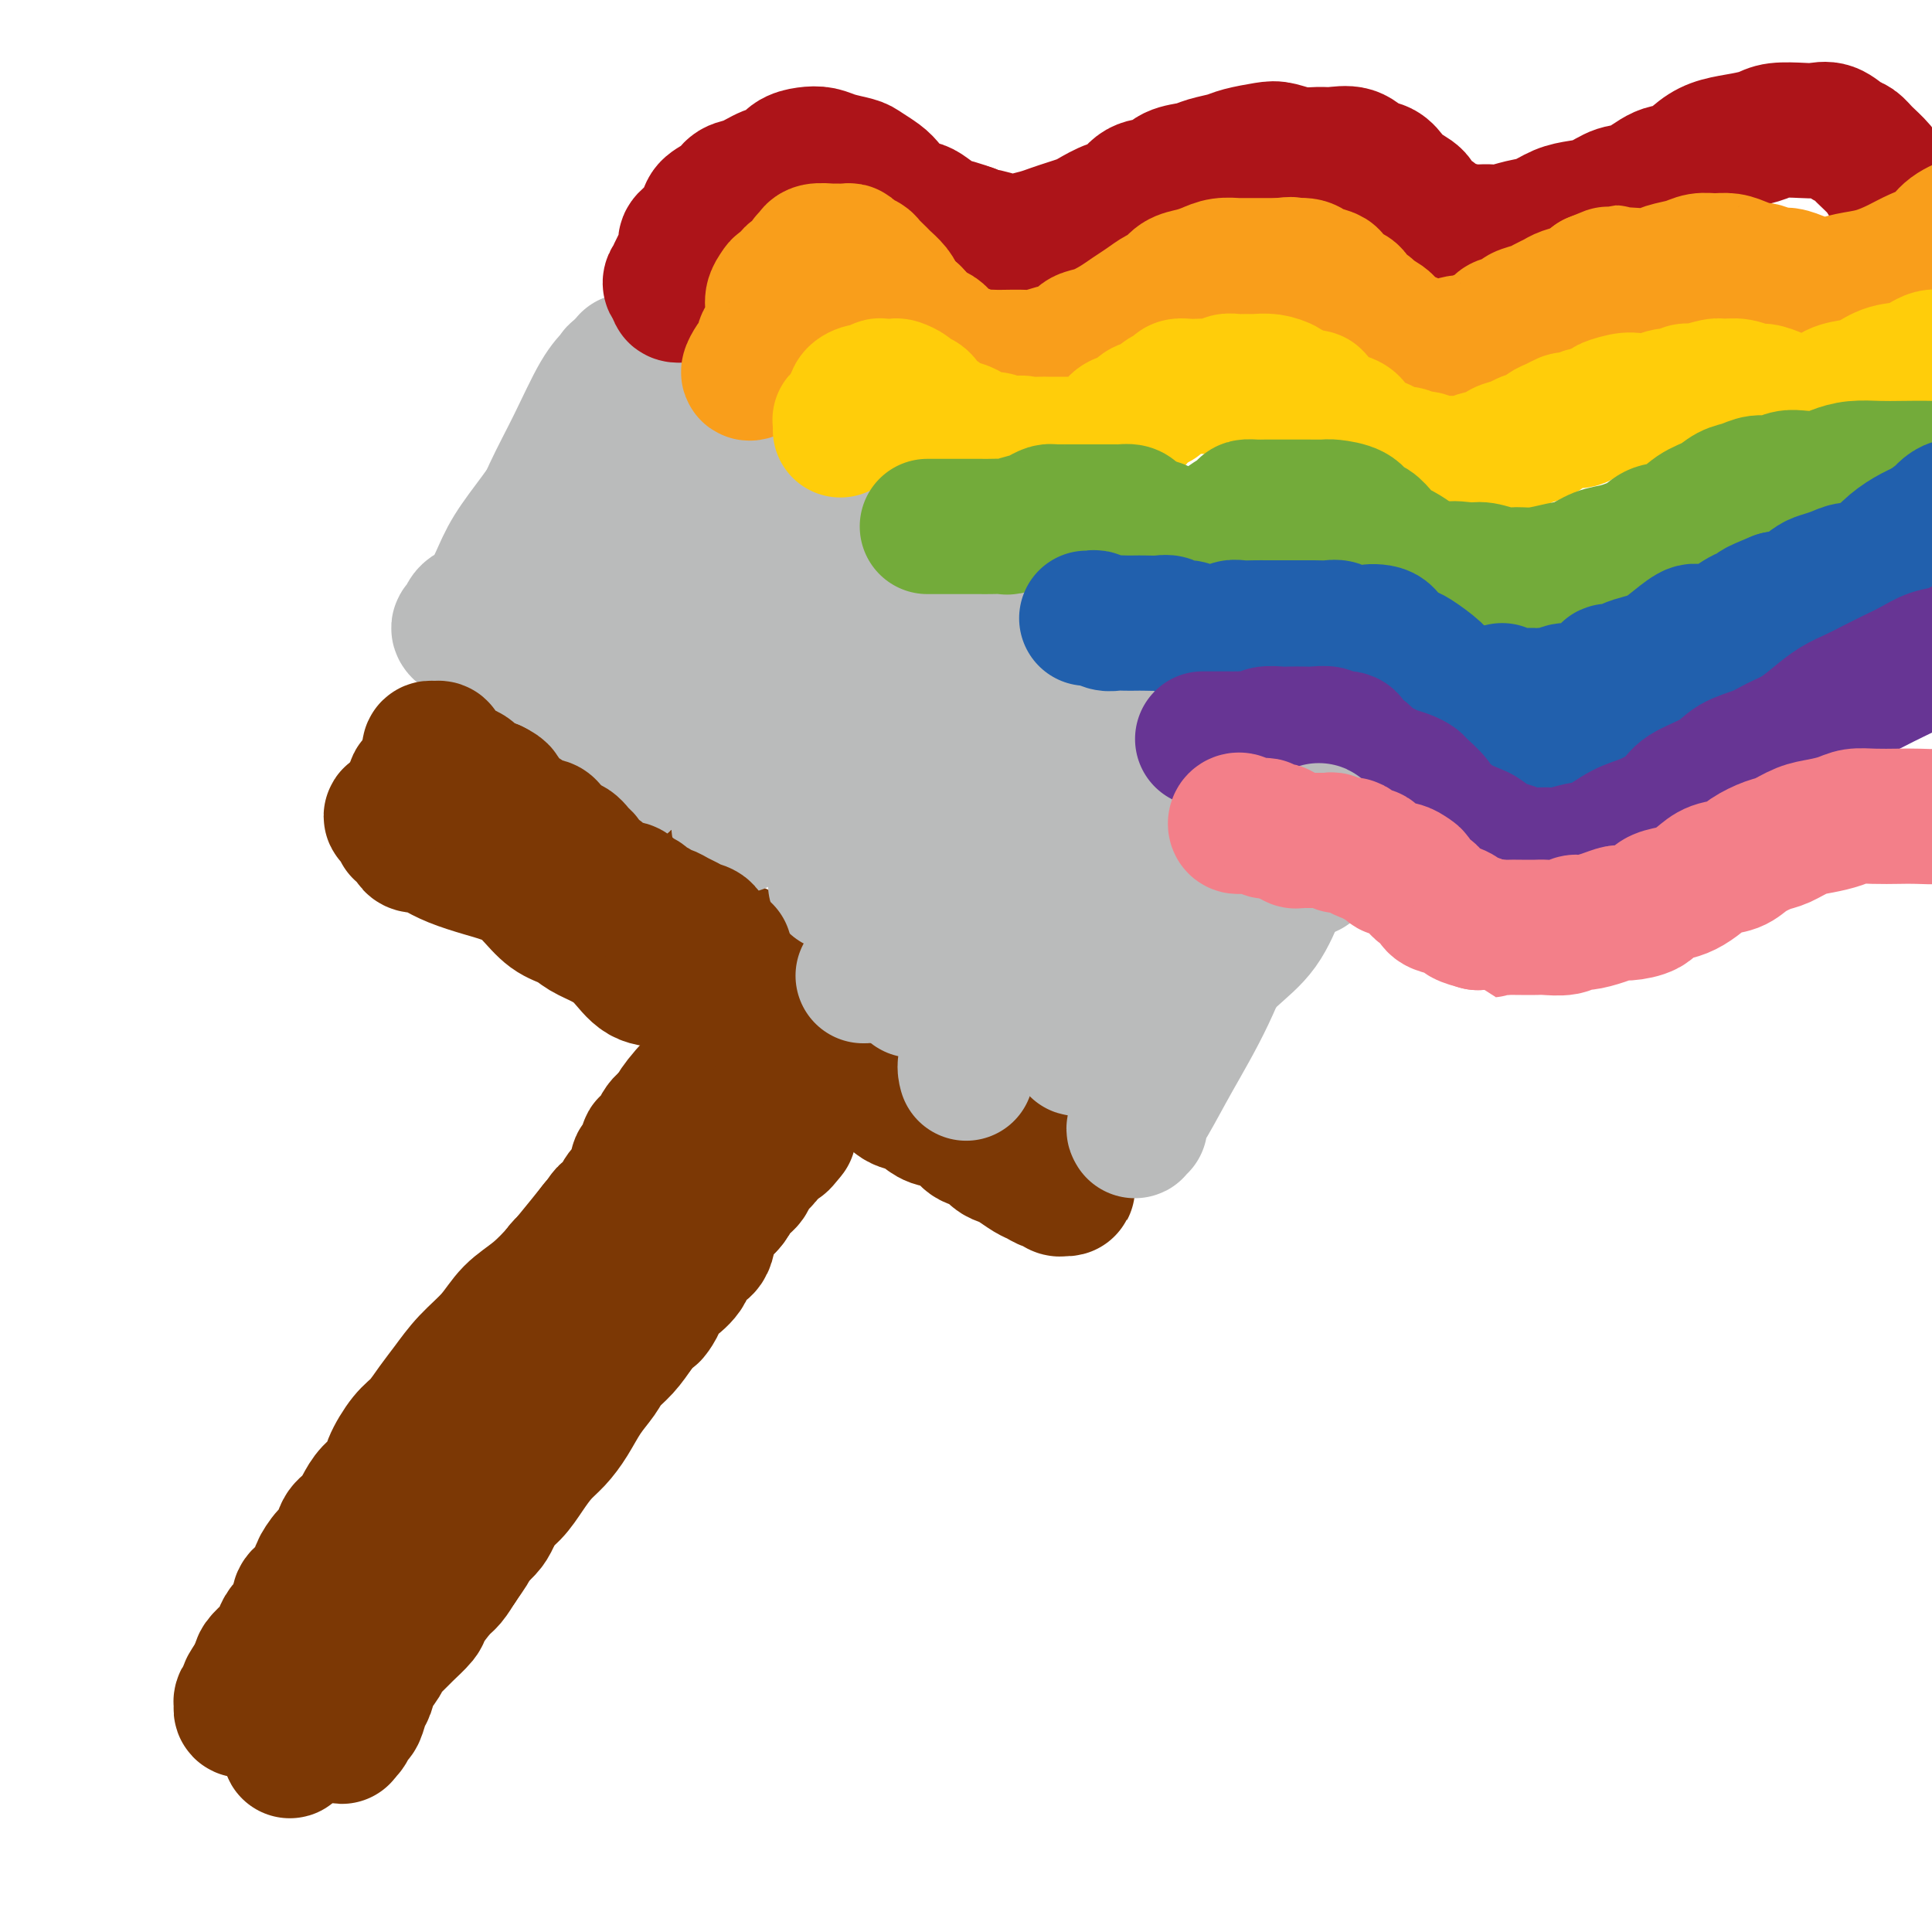 <svg viewBox='0 0 400 400' version='1.1' xmlns='http://www.w3.org/2000/svg' xmlns:xlink='http://www.w3.org/1999/xlink'><g fill='none' stroke='#7C3805' stroke-width='28' stroke-linecap='round' stroke-linejoin='round'><path d='M63,345c0.446,-0.337 0.892,-0.675 1,-1c0.108,-0.325 -0.123,-0.639 0,-1c0.123,-0.361 0.600,-0.770 1,-1c0.400,-0.230 0.722,-0.282 1,-1c0.278,-0.718 0.511,-2.103 1,-3c0.489,-0.897 1.233,-1.307 2,-2c0.767,-0.693 1.556,-1.669 2,-3c0.444,-1.331 0.543,-3.018 1,-4c0.457,-0.982 1.273,-1.258 2,-2c0.727,-0.742 1.365,-1.950 2,-3c0.635,-1.050 1.267,-1.943 2,-3c0.733,-1.057 1.565,-2.277 2,-3c0.435,-0.723 0.471,-0.949 1,-2c0.529,-1.051 1.549,-2.928 2,-4c0.451,-1.072 0.333,-1.340 1,-2c0.667,-0.660 2.118,-1.711 3,-3c0.882,-1.289 1.193,-2.814 2,-4c0.807,-1.186 2.108,-2.032 3,-3c0.892,-0.968 1.375,-2.058 2,-3c0.625,-0.942 1.393,-1.735 2,-3c0.607,-1.265 1.055,-3.003 2,-4c0.945,-0.997 2.388,-1.253 3,-2c0.612,-0.747 0.392,-1.984 1,-3c0.608,-1.016 2.045,-1.809 3,-3c0.955,-1.191 1.430,-2.778 2,-4c0.570,-1.222 1.236,-2.078 2,-3c0.764,-0.922 1.624,-1.910 2,-3c0.376,-1.090 0.266,-2.282 1,-3c0.734,-0.718 2.313,-0.963 3,-2c0.687,-1.037 0.482,-2.868 1,-4c0.518,-1.132 1.759,-1.566 3,-2'/><path d='M119,261c8.720,-13.290 2.520,-4.517 1,-2c-1.520,2.517 1.639,-1.224 3,-3c1.361,-1.776 0.924,-1.588 1,-2c0.076,-0.412 0.664,-1.423 1,-2c0.336,-0.577 0.419,-0.718 1,-1c0.581,-0.282 1.661,-0.705 2,-1c0.339,-0.295 -0.063,-0.463 0,-1c0.063,-0.537 0.591,-1.444 1,-2c0.409,-0.556 0.701,-0.760 1,-1c0.299,-0.240 0.606,-0.515 1,-1c0.394,-0.485 0.875,-1.182 1,-2c0.125,-0.818 -0.107,-1.759 0,-2c0.107,-0.241 0.554,0.217 1,0c0.446,-0.217 0.893,-1.108 1,-2c0.107,-0.892 -0.126,-1.783 0,-2c0.126,-0.217 0.611,0.240 1,0c0.389,-0.240 0.682,-1.178 1,-2c0.318,-0.822 0.662,-1.530 1,-2c0.338,-0.470 0.669,-0.704 1,-1c0.331,-0.296 0.663,-0.654 1,-1c0.337,-0.346 0.679,-0.681 1,-1c0.321,-0.319 0.622,-0.622 1,-1c0.378,-0.378 0.832,-0.833 1,-1c0.168,-0.167 0.048,-0.048 0,0c-0.048,0.048 -0.024,0.024 0,0'/><path d='M142,228c3.384,-5.199 0.345,-1.698 -1,0c-1.345,1.698 -0.997,1.592 -1,2c-0.003,0.408 -0.356,1.329 -1,2c-0.644,0.671 -1.579,1.092 -2,2c-0.421,0.908 -0.329,2.303 -1,4c-0.671,1.697 -2.104,3.696 -3,5c-0.896,1.304 -1.253,1.912 -2,3c-0.747,1.088 -1.884,2.656 -3,4c-1.116,1.344 -2.212,2.464 -3,4c-0.788,1.536 -1.267,3.487 -2,5c-0.733,1.513 -1.721,2.589 -3,4c-1.279,1.411 -2.848,3.159 -4,5c-1.152,1.841 -1.887,3.777 -3,6c-1.113,2.223 -2.604,4.735 -4,7c-1.396,2.265 -2.698,4.285 -4,6c-1.302,1.715 -2.603,3.127 -4,5c-1.397,1.873 -2.891,4.208 -4,6c-1.109,1.792 -1.833,3.042 -3,5c-1.167,1.958 -2.777,4.623 -4,7c-1.223,2.377 -2.061,4.467 -3,6c-0.939,1.533 -1.981,2.511 -3,4c-1.019,1.489 -2.017,3.490 -3,5c-0.983,1.510 -1.951,2.529 -3,4c-1.049,1.471 -2.178,3.395 -3,5c-0.822,1.605 -1.337,2.891 -2,4c-0.663,1.109 -1.474,2.041 -2,3c-0.526,0.959 -0.768,1.945 -1,3c-0.232,1.055 -0.454,2.180 -1,3c-0.546,0.820 -1.416,1.336 -2,2c-0.584,0.664 -0.881,1.475 -1,2c-0.119,0.525 -0.059,0.762 0,1'/><path d='M66,352c-11.762,19.574 -3.167,6.510 0,2c3.167,-4.510 0.904,-0.465 0,1c-0.904,1.465 -0.450,0.352 0,0c0.450,-0.352 0.896,0.058 1,0c0.104,-0.058 -0.135,-0.584 0,-1c0.135,-0.416 0.644,-0.722 1,-1c0.356,-0.278 0.559,-0.527 1,-1c0.441,-0.473 1.121,-1.169 2,-2c0.879,-0.831 1.958,-1.796 3,-3c1.042,-1.204 2.048,-2.646 3,-4c0.952,-1.354 1.849,-2.620 3,-4c1.151,-1.380 2.557,-2.875 4,-4c1.443,-1.125 2.922,-1.878 4,-3c1.078,-1.122 1.754,-2.611 3,-4c1.246,-1.389 3.061,-2.678 4,-4c0.939,-1.322 1.003,-2.677 2,-4c0.997,-1.323 2.927,-2.612 4,-4c1.073,-1.388 1.287,-2.874 2,-4c0.713,-1.126 1.923,-1.892 3,-3c1.077,-1.108 2.020,-2.557 3,-4c0.980,-1.443 1.996,-2.879 3,-4c1.004,-1.121 1.997,-1.928 3,-3c1.003,-1.072 2.015,-2.411 3,-4c0.985,-1.589 1.944,-3.429 3,-5c1.056,-1.571 2.211,-2.875 3,-4c0.789,-1.125 1.212,-2.072 2,-3c0.788,-0.928 1.939,-1.837 3,-3c1.061,-1.163 2.030,-2.582 3,-4'/><path d='M132,275c6.302,-8.040 3.556,-3.639 3,-3c-0.556,0.639 1.077,-2.484 2,-4c0.923,-1.516 1.135,-1.424 2,-2c0.865,-0.576 2.381,-1.821 3,-3c0.619,-1.179 0.341,-2.294 1,-3c0.659,-0.706 2.257,-1.004 3,-2c0.743,-0.996 0.632,-2.689 1,-4c0.368,-1.311 1.216,-2.238 2,-3c0.784,-0.762 1.506,-1.359 2,-2c0.494,-0.641 0.761,-1.326 1,-2c0.239,-0.674 0.449,-1.336 1,-2c0.551,-0.664 1.442,-1.329 2,-2c0.558,-0.671 0.783,-1.350 1,-2c0.217,-0.650 0.425,-1.273 1,-2c0.575,-0.727 1.517,-1.558 2,-2c0.483,-0.442 0.508,-0.496 1,-1c0.492,-0.504 1.452,-1.458 2,-2c0.548,-0.542 0.682,-0.671 1,-1c0.318,-0.329 0.818,-0.859 1,-1c0.182,-0.141 0.046,0.106 0,0c-0.046,-0.106 -0.001,-0.564 0,-1c0.001,-0.436 -0.041,-0.849 0,-1c0.041,-0.151 0.165,-0.041 0,0c-0.165,0.041 -0.619,0.011 -1,0c-0.381,-0.011 -0.690,-0.003 -1,0c-0.310,0.003 -0.622,0.001 -1,0c-0.378,-0.001 -0.822,-0.000 -1,0c-0.178,0.000 -0.089,0.000 0,0'/><path d='M160,230c-0.797,-0.305 -0.791,-0.067 -1,0c-0.209,0.067 -0.633,-0.039 -1,0c-0.367,0.039 -0.676,0.221 -1,0c-0.324,-0.221 -0.664,-0.847 -1,-1c-0.336,-0.153 -0.668,0.165 -1,0c-0.332,-0.165 -0.662,-0.814 -1,-1c-0.338,-0.186 -0.682,0.091 -1,0c-0.318,-0.091 -0.610,-0.550 -1,-1c-0.390,-0.450 -0.879,-0.891 -1,-1c-0.121,-0.109 0.125,0.115 0,0c-0.125,-0.115 -0.621,-0.567 -1,-1c-0.379,-0.433 -0.640,-0.845 -1,-1c-0.360,-0.155 -0.818,-0.053 -1,0c-0.182,0.053 -0.089,0.057 0,0c0.089,-0.057 0.174,-0.175 0,0c-0.174,0.175 -0.606,0.643 -1,1c-0.394,0.357 -0.751,0.604 -1,1c-0.249,0.396 -0.390,0.940 -1,2c-0.610,1.060 -1.689,2.635 -3,4c-1.311,1.365 -2.853,2.521 -4,4c-1.147,1.479 -1.899,3.280 -3,5c-1.101,1.720 -2.550,3.360 -4,5'/><path d='M131,246c-3.678,4.251 -3.873,3.878 -5,5c-1.127,1.122 -3.185,3.737 -5,6c-1.815,2.263 -3.388,4.172 -5,6c-1.612,1.828 -3.264,3.574 -5,5c-1.736,1.426 -3.556,2.534 -5,4c-1.444,1.466 -2.511,3.292 -4,5c-1.489,1.708 -3.398,3.298 -5,5c-1.602,1.702 -2.895,3.516 -4,5c-1.105,1.484 -2.020,2.637 -3,4c-0.980,1.363 -2.024,2.934 -3,4c-0.976,1.066 -1.886,1.625 -3,3c-1.114,1.375 -2.434,3.566 -3,5c-0.566,1.434 -0.379,2.112 -1,3c-0.621,0.888 -2.049,1.985 -3,3c-0.951,1.015 -1.423,1.947 -2,3c-0.577,1.053 -1.259,2.226 -2,3c-0.741,0.774 -1.542,1.147 -2,2c-0.458,0.853 -0.573,2.186 -1,3c-0.427,0.814 -1.166,1.110 -2,2c-0.834,0.890 -1.764,2.374 -2,3c-0.236,0.626 0.222,0.394 0,1c-0.222,0.606 -1.124,2.049 -2,3c-0.876,0.951 -1.726,1.409 -2,2c-0.274,0.591 0.028,1.314 0,2c-0.028,0.686 -0.388,1.335 -1,2c-0.612,0.665 -1.478,1.348 -2,2c-0.522,0.652 -0.701,1.274 -1,2c-0.299,0.726 -0.719,1.555 -1,2c-0.281,0.445 -0.422,0.504 -1,1c-0.578,0.496 -1.594,1.427 -2,2c-0.406,0.573 -0.203,0.786 0,1'/><path d='M54,345c-4.880,7.676 -2.078,3.367 -1,2c1.078,-1.367 0.434,0.207 0,1c-0.434,0.793 -0.656,0.804 -1,1c-0.344,0.196 -0.810,0.577 -1,1c-0.190,0.423 -0.104,0.888 0,1c0.104,0.112 0.227,-0.128 0,0c-0.227,0.128 -0.804,0.623 -1,1c-0.196,0.377 -0.010,0.637 0,1c0.010,0.363 -0.157,0.829 0,1c0.157,0.171 0.636,0.046 1,0c0.364,-0.046 0.612,-0.012 1,0c0.388,0.012 0.916,0.004 1,0c0.084,-0.004 -0.277,-0.002 0,0c0.277,0.002 1.191,0.005 2,0c0.809,-0.005 1.512,-0.016 2,0c0.488,0.016 0.761,0.061 1,0c0.239,-0.061 0.445,-0.226 1,0c0.555,0.226 1.458,0.844 2,1c0.542,0.156 0.723,-0.150 1,0c0.277,0.150 0.652,0.757 1,1c0.348,0.243 0.670,0.122 1,0c0.330,-0.122 0.666,-0.244 1,0c0.334,0.244 0.664,0.853 1,1c0.336,0.147 0.678,-0.167 1,0c0.322,0.167 0.625,0.814 1,1c0.375,0.186 0.821,-0.090 1,0c0.179,0.090 0.089,0.545 0,1'/><path d='M69,359c3.102,0.930 1.356,0.256 1,0c-0.356,-0.256 0.678,-0.094 1,0c0.322,0.094 -0.069,0.120 0,0c0.069,-0.120 0.596,-0.388 1,-1c0.404,-0.612 0.685,-1.570 1,-2c0.315,-0.430 0.666,-0.331 1,-1c0.334,-0.669 0.652,-2.104 1,-3c0.348,-0.896 0.727,-1.251 1,-2c0.273,-0.749 0.442,-1.890 1,-3c0.558,-1.110 1.505,-2.188 2,-3c0.495,-0.812 0.536,-1.356 1,-2c0.464,-0.644 1.349,-1.388 2,-2c0.651,-0.612 1.066,-1.094 2,-2c0.934,-0.906 2.386,-2.237 3,-3c0.614,-0.763 0.392,-0.957 1,-2c0.608,-1.043 2.048,-2.935 3,-4c0.952,-1.065 1.415,-1.304 2,-2c0.585,-0.696 1.293,-1.848 2,-3'/><path d='M95,324c4.395,-6.172 2.383,-4.103 2,-4c-0.383,0.103 0.864,-1.759 2,-3c1.136,-1.241 2.162,-1.861 3,-3c0.838,-1.139 1.488,-2.796 2,-4c0.512,-1.204 0.885,-1.954 2,-3c1.115,-1.046 2.973,-2.390 4,-4c1.027,-1.610 1.222,-3.488 2,-5c0.778,-1.512 2.137,-2.658 3,-4c0.863,-1.342 1.229,-2.879 2,-4c0.771,-1.121 1.949,-1.827 3,-3c1.051,-1.173 1.977,-2.814 3,-4c1.023,-1.186 2.142,-1.916 3,-3c0.858,-1.084 1.455,-2.521 2,-4c0.545,-1.479 1.036,-3.001 2,-4c0.964,-0.999 2.399,-1.475 3,-2c0.601,-0.525 0.368,-1.098 1,-2c0.632,-0.902 2.127,-2.132 3,-3c0.873,-0.868 1.122,-1.372 2,-2c0.878,-0.628 2.385,-1.380 3,-2c0.615,-0.620 0.339,-1.110 1,-2c0.661,-0.890 2.260,-2.182 3,-3c0.740,-0.818 0.622,-1.162 1,-2c0.378,-0.838 1.252,-2.169 2,-3c0.748,-0.831 1.370,-1.162 2,-2c0.630,-0.838 1.268,-2.184 2,-3c0.732,-0.816 1.558,-1.104 2,-2c0.442,-0.896 0.500,-2.400 1,-3c0.500,-0.600 1.443,-0.295 2,-1c0.557,-0.705 0.727,-2.421 1,-3c0.273,-0.579 0.649,-0.023 1,0c0.351,0.023 0.675,-0.489 1,-1'/><path d='M161,236c4.964,-5.512 1.875,-1.292 1,0c-0.875,1.292 0.464,-0.345 1,-1c0.536,-0.655 0.268,-0.327 0,0'/><path d='M83,172c-0.286,-0.747 -0.571,-1.494 -1,-2c-0.429,-0.506 -1.001,-0.770 -1,-1c0.001,-0.230 0.577,-0.426 1,0c0.423,0.426 0.694,1.472 1,2c0.306,0.528 0.647,0.536 1,1c0.353,0.464 0.718,1.384 1,2c0.282,0.616 0.482,0.928 1,1c0.518,0.072 1.356,-0.094 2,0c0.644,0.094 1.095,0.450 2,1c0.905,0.550 2.264,1.296 4,2c1.736,0.704 3.847,1.368 6,2c2.153,0.632 4.347,1.233 6,2c1.653,0.767 2.766,1.700 4,3c1.234,1.300 2.588,2.969 4,4c1.412,1.031 2.883,1.425 4,2c1.117,0.575 1.879,1.330 3,2c1.121,0.670 2.599,1.255 4,2c1.401,0.745 2.723,1.649 4,3c1.277,1.351 2.508,3.149 4,4c1.492,0.851 3.243,0.755 5,1c1.757,0.245 3.518,0.831 5,1c1.482,0.169 2.686,-0.077 4,0c1.314,0.077 2.739,0.479 4,1c1.261,0.521 2.357,1.162 3,2c0.643,0.838 0.834,1.872 2,3c1.166,1.128 3.309,2.351 5,3c1.691,0.649 2.931,0.724 4,1c1.069,0.276 1.967,0.755 3,1c1.033,0.245 2.201,0.258 3,1c0.799,0.742 1.228,2.212 2,3c0.772,0.788 1.886,0.894 3,1'/><path d='M176,220c4.148,2.502 2.018,1.255 2,1c-0.018,-0.255 2.077,0.480 3,1c0.923,0.520 0.673,0.826 1,1c0.327,0.174 1.232,0.218 2,1c0.768,0.782 1.398,2.303 2,3c0.602,0.697 1.177,0.571 2,1c0.823,0.429 1.896,1.414 3,2c1.104,0.586 2.239,0.772 3,1c0.761,0.228 1.148,0.499 2,1c0.852,0.501 2.168,1.234 3,2c0.832,0.766 1.181,1.566 2,2c0.819,0.434 2.110,0.501 3,1c0.890,0.499 1.379,1.429 2,2c0.621,0.571 1.373,0.784 2,1c0.627,0.216 1.127,0.436 2,1c0.873,0.564 2.119,1.471 3,2c0.881,0.529 1.398,0.682 2,1c0.602,0.318 1.290,0.803 2,1c0.710,0.197 1.441,0.105 2,0c0.559,-0.105 0.946,-0.223 1,0c0.054,0.223 -0.226,0.787 0,1c0.226,0.213 0.958,0.077 1,0c0.042,-0.077 -0.607,-0.093 -1,0c-0.393,0.093 -0.529,0.294 -1,0c-0.471,-0.294 -1.277,-1.084 -2,-2c-0.723,-0.916 -1.361,-1.958 -2,-3'/><path d='M215,241c-1.452,-1.097 -2.583,-1.838 -4,-3c-1.417,-1.162 -3.121,-2.744 -5,-4c-1.879,-1.256 -3.932,-2.185 -6,-3c-2.068,-0.815 -4.150,-1.516 -6,-2c-1.850,-0.484 -3.470,-0.752 -5,-1c-1.530,-0.248 -2.972,-0.475 -4,-1c-1.028,-0.525 -1.642,-1.347 -3,-2c-1.358,-0.653 -3.459,-1.137 -5,-2c-1.541,-0.863 -2.522,-2.107 -4,-3c-1.478,-0.893 -3.453,-1.436 -5,-2c-1.547,-0.564 -2.667,-1.148 -4,-2c-1.333,-0.852 -2.879,-1.973 -4,-3c-1.121,-1.027 -1.819,-1.961 -3,-3c-1.181,-1.039 -2.847,-2.183 -4,-3c-1.153,-0.817 -1.792,-1.307 -3,-2c-1.208,-0.693 -2.985,-1.589 -4,-2c-1.015,-0.411 -1.268,-0.336 -2,-1c-0.732,-0.664 -1.943,-2.069 -3,-3c-1.057,-0.931 -1.960,-1.390 -3,-2c-1.040,-0.610 -2.218,-1.370 -3,-2c-0.782,-0.630 -1.168,-1.128 -2,-2c-0.832,-0.872 -2.110,-2.116 -3,-3c-0.890,-0.884 -1.394,-1.407 -2,-2c-0.606,-0.593 -1.316,-1.257 -2,-2c-0.684,-0.743 -1.342,-1.564 -2,-2c-0.658,-0.436 -1.317,-0.488 -2,-1c-0.683,-0.512 -1.390,-1.485 -2,-2c-0.610,-0.515 -1.122,-0.571 -2,-1c-0.878,-0.429 -2.121,-1.231 -3,-2c-0.879,-0.769 -1.394,-1.505 -2,-2c-0.606,-0.495 -1.303,-0.747 -2,-1'/><path d='M111,175c-8.555,-6.466 -3.443,-2.132 -2,-1c1.443,1.132 -0.783,-0.939 -2,-2c-1.217,-1.061 -1.424,-1.111 -2,-1c-0.576,0.111 -1.519,0.384 -2,0c-0.481,-0.384 -0.498,-1.427 -1,-2c-0.502,-0.573 -1.487,-0.678 -2,-1c-0.513,-0.322 -0.554,-0.861 -1,-1c-0.446,-0.139 -1.298,0.121 -2,0c-0.702,-0.121 -1.252,-0.625 -2,-1c-0.748,-0.375 -1.692,-0.622 -2,-1c-0.308,-0.378 0.020,-0.886 0,-1c-0.020,-0.114 -0.386,0.165 -1,0c-0.614,-0.165 -1.474,-0.775 -2,-1c-0.526,-0.225 -0.717,-0.064 -1,0c-0.283,0.064 -0.657,0.031 -1,0c-0.343,-0.031 -0.655,-0.059 -1,0c-0.345,0.059 -0.722,0.204 -1,0c-0.278,-0.204 -0.456,-0.757 0,-1c0.456,-0.243 1.545,-0.176 2,0c0.455,0.176 0.277,0.459 1,1c0.723,0.541 2.349,1.338 4,2c1.651,0.662 3.329,1.189 5,2c1.671,0.811 3.336,1.905 5,3'/><path d='M103,170c3.125,1.132 2.936,0.463 4,1c1.064,0.537 3.379,2.279 5,3c1.621,0.721 2.548,0.421 4,1c1.452,0.579 3.429,2.035 5,3c1.571,0.965 2.736,1.437 4,2c1.264,0.563 2.627,1.215 4,2c1.373,0.785 2.754,1.701 4,3c1.246,1.299 2.356,2.981 4,4c1.644,1.019 3.823,1.373 5,2c1.177,0.627 1.354,1.525 2,2c0.646,0.475 1.762,0.527 3,1c1.238,0.473 2.600,1.366 4,2c1.400,0.634 2.840,1.009 4,2c1.160,0.991 2.040,2.598 3,4c0.960,1.402 1.999,2.597 3,4c1.001,1.403 1.962,3.013 3,4c1.038,0.987 2.152,1.351 3,2c0.848,0.649 1.428,1.581 2,2c0.572,0.419 1.135,0.323 2,1c0.865,0.677 2.030,2.125 3,3c0.970,0.875 1.743,1.175 3,2c1.257,0.825 2.998,2.175 4,3c1.002,0.825 1.267,1.125 2,2c0.733,0.875 1.936,2.325 3,3c1.064,0.675 1.989,0.576 3,1c1.011,0.424 2.109,1.371 3,2c0.891,0.629 1.576,0.939 3,1c1.424,0.061 3.588,-0.128 5,0c1.412,0.128 2.072,0.573 3,1c0.928,0.427 2.122,0.836 3,1c0.878,0.164 1.439,0.082 2,0'/></g>
<g fill='none' stroke='#BABBBB' stroke-width='28' stroke-linecap='round' stroke-linejoin='round'><path d='M97,131c-0.282,0.097 -0.564,0.194 -1,0c-0.436,-0.194 -1.025,-0.679 -1,-1c0.025,-0.321 0.665,-0.477 1,-1c0.335,-0.523 0.364,-1.412 1,-2c0.636,-0.588 1.878,-0.875 3,-2c1.122,-1.125 2.126,-3.089 3,-5c0.874,-1.911 1.620,-3.770 3,-6c1.380,-2.230 3.395,-4.830 5,-7c1.605,-2.170 2.801,-3.910 4,-6c1.199,-2.090 2.402,-4.529 4,-7c1.598,-2.471 3.591,-4.974 5,-7c1.409,-2.026 2.233,-3.574 3,-5c0.767,-1.426 1.476,-2.730 2,-4c0.524,-1.270 0.864,-2.506 1,-3c0.136,-0.494 0.068,-0.247 0,0'/><path d='M107,149c-0.054,-0.602 -0.109,-1.204 0,-2c0.109,-0.796 0.380,-1.786 1,-3c0.620,-1.214 1.587,-2.653 2,-4c0.413,-1.347 0.270,-2.601 1,-4c0.730,-1.399 2.332,-2.944 4,-5c1.668,-2.056 3.400,-4.625 5,-8c1.600,-3.375 3.067,-7.556 5,-11c1.933,-3.444 4.333,-6.150 6,-9c1.667,-2.850 2.603,-5.844 4,-8c1.397,-2.156 3.256,-3.473 4,-4c0.744,-0.527 0.372,-0.263 0,0'/><path d='M128,162c0.448,0.030 0.895,0.060 1,0c0.105,-0.060 -0.133,-0.211 0,-1c0.133,-0.789 0.635,-2.217 1,-3c0.365,-0.783 0.592,-0.921 1,-2c0.408,-1.079 0.997,-3.100 2,-5c1.003,-1.900 2.420,-3.680 4,-6c1.580,-2.320 3.321,-5.180 5,-8c1.679,-2.820 3.294,-5.600 5,-8c1.706,-2.400 3.501,-4.419 5,-7c1.499,-2.581 2.701,-5.723 4,-8c1.299,-2.277 2.696,-3.690 4,-5c1.304,-1.310 2.515,-2.517 3,-3c0.485,-0.483 0.242,-0.241 0,0'/><path d='M153,171c0.045,-1.198 0.090,-2.397 0,-3c-0.090,-0.603 -0.315,-0.611 0,-1c0.315,-0.389 1.168,-1.160 2,-2c0.832,-0.840 1.642,-1.748 3,-3c1.358,-1.252 3.265,-2.847 5,-5c1.735,-2.153 3.299,-4.864 5,-8c1.701,-3.136 3.538,-6.697 5,-10c1.462,-3.303 2.549,-6.349 4,-9c1.451,-2.651 3.265,-4.906 5,-7c1.735,-2.094 3.390,-4.025 4,-5c0.610,-0.975 0.174,-0.993 0,-1c-0.174,-0.007 -0.087,-0.004 0,0'/><path d='M173,183c-0.056,-0.589 -0.113,-1.179 0,-2c0.113,-0.821 0.395,-1.874 1,-3c0.605,-1.126 1.533,-2.326 3,-4c1.467,-1.674 3.473,-3.820 5,-6c1.527,-2.180 2.574,-4.392 4,-7c1.426,-2.608 3.230,-5.613 5,-8c1.770,-2.387 3.505,-4.155 5,-6c1.495,-1.845 2.749,-3.766 4,-5c1.251,-1.234 2.500,-1.781 3,-2c0.500,-0.219 0.250,-0.109 0,0'/><path d='M189,205c0.043,-0.830 0.085,-1.661 0,-2c-0.085,-0.339 -0.299,-0.187 0,-1c0.299,-0.813 1.111,-2.590 2,-4c0.889,-1.410 1.854,-2.453 3,-4c1.146,-1.547 2.474,-3.599 4,-6c1.526,-2.401 3.251,-5.150 5,-8c1.749,-2.850 3.523,-5.801 5,-9c1.477,-3.199 2.659,-6.647 4,-9c1.341,-2.353 2.843,-3.611 4,-5c1.157,-1.389 1.970,-2.908 3,-4c1.030,-1.092 2.277,-1.755 3,-2c0.723,-0.245 0.921,-0.070 1,0c0.079,0.070 0.040,0.035 0,0'/><path d='M204,210c0.138,0.022 0.276,0.044 0,0c-0.276,-0.044 -0.967,-0.154 -1,0c-0.033,0.154 0.592,0.573 1,0c0.408,-0.573 0.599,-2.136 2,-4c1.401,-1.864 4.011,-4.028 6,-7c1.989,-2.972 3.356,-6.752 5,-10c1.644,-3.248 3.565,-5.963 5,-8c1.435,-2.037 2.385,-3.397 4,-5c1.615,-1.603 3.897,-3.449 6,-6c2.103,-2.551 4.028,-5.808 6,-8c1.972,-2.192 3.993,-3.321 5,-4c1.007,-0.679 1.002,-0.908 1,-1c-0.002,-0.092 -0.001,-0.046 0,0'/><path d='M226,216c-0.719,0.417 -1.439,0.834 -2,1c-0.561,0.166 -0.964,0.082 -1,0c-0.036,-0.082 0.293,-0.161 1,0c0.707,0.161 1.791,0.563 3,0c1.209,-0.563 2.542,-2.092 4,-4c1.458,-1.908 3.040,-4.197 5,-7c1.960,-2.803 4.298,-6.120 6,-9c1.702,-2.880 2.768,-5.322 4,-8c1.232,-2.678 2.631,-5.593 4,-8c1.369,-2.407 2.707,-4.305 4,-6c1.293,-1.695 2.540,-3.187 3,-4c0.460,-0.813 0.131,-0.947 0,-1c-0.131,-0.053 -0.066,-0.027 0,0'/><path d='M236,233c-0.439,0.419 -0.879,0.838 -1,1c-0.121,0.162 0.076,0.067 0,0c-0.076,-0.067 -0.426,-0.105 0,-1c0.426,-0.895 1.626,-2.646 3,-5c1.374,-2.354 2.921,-5.310 5,-9c2.079,-3.690 4.690,-8.113 7,-13c2.310,-4.887 4.318,-10.238 6,-14c1.682,-3.762 3.039,-5.936 4,-8c0.961,-2.064 1.528,-4.017 2,-5c0.472,-0.983 0.849,-0.995 1,-1c0.151,-0.005 0.075,-0.002 0,0'/><path d='M260,145c-1.125,1.348 -2.249,2.697 -3,3c-0.751,0.303 -1.128,-0.439 -2,1c-0.872,1.439 -2.238,5.061 -4,8c-1.762,2.939 -3.918,5.197 -6,8c-2.082,2.803 -4.089,6.153 -6,9c-1.911,2.847 -3.725,5.191 -6,8c-2.275,2.809 -5.012,6.083 -7,9c-1.988,2.917 -3.228,5.478 -5,8c-1.772,2.522 -4.078,5.006 -5,6c-0.922,0.994 -0.461,0.497 0,0'/><path d='M247,136c-1.162,0.769 -2.324,1.537 -3,2c-0.676,0.463 -0.864,0.619 -2,2c-1.136,1.381 -3.218,3.985 -5,7c-1.782,3.015 -3.262,6.441 -5,10c-1.738,3.559 -3.734,7.252 -6,11c-2.266,3.748 -4.800,7.551 -7,11c-2.200,3.449 -4.064,6.543 -6,9c-1.936,2.457 -3.944,4.277 -6,6c-2.056,1.723 -4.159,3.349 -5,4c-0.841,0.651 -0.421,0.325 0,0'/><path d='M222,136c-2.172,1.246 -4.343,2.491 -5,3c-0.657,0.509 0.202,0.281 0,1c-0.202,0.719 -1.465,2.385 -3,5c-1.535,2.615 -3.341,6.179 -5,10c-1.659,3.821 -3.171,7.900 -5,12c-1.829,4.100 -3.976,8.223 -6,12c-2.024,3.777 -3.926,7.208 -6,10c-2.074,2.792 -4.319,4.944 -6,7c-1.681,2.056 -2.799,4.015 -4,5c-1.201,0.985 -2.486,0.996 -3,1c-0.514,0.004 -0.257,0.002 0,0'/><path d='M206,120c-0.682,0.364 -1.364,0.727 -2,1c-0.636,0.273 -1.226,0.455 -2,2c-0.774,1.545 -1.732,4.454 -3,8c-1.268,3.546 -2.848,7.731 -5,12c-2.152,4.269 -4.878,8.622 -7,12c-2.122,3.378 -3.640,5.781 -5,8c-1.360,2.219 -2.560,4.255 -4,6c-1.440,1.745 -3.118,3.201 -4,4c-0.882,0.799 -0.966,0.943 -1,1c-0.034,0.057 -0.017,0.029 0,0'/><path d='M196,106c-0.595,0.372 -1.191,0.744 -2,1c-0.809,0.256 -1.832,0.397 -3,2c-1.168,1.603 -2.483,4.669 -4,8c-1.517,3.331 -3.237,6.928 -5,10c-1.763,3.072 -3.569,5.618 -5,8c-1.431,2.382 -2.489,4.600 -4,7c-1.511,2.400 -3.477,4.983 -5,7c-1.523,2.017 -2.604,3.468 -4,5c-1.396,1.532 -3.107,3.143 -4,4c-0.893,0.857 -0.970,0.959 -1,1c-0.030,0.041 -0.015,0.020 0,0'/><path d='M173,104c-1.470,1.037 -2.941,2.074 -4,3c-1.059,0.926 -1.708,1.740 -3,4c-1.292,2.260 -3.228,5.966 -5,9c-1.772,3.034 -3.378,5.397 -5,8c-1.622,2.603 -3.258,5.447 -5,8c-1.742,2.553 -3.591,4.814 -5,7c-1.409,2.186 -2.378,4.297 -4,6c-1.622,1.703 -3.898,2.997 -5,4c-1.102,1.003 -1.029,1.715 -1,2c0.029,0.285 0.015,0.142 0,0'/><path d='M151,87c-1.026,-0.307 -2.051,-0.615 -3,0c-0.949,0.615 -1.821,2.152 -3,5c-1.179,2.848 -2.666,7.008 -4,11c-1.334,3.992 -2.515,7.816 -4,11c-1.485,3.184 -3.274,5.729 -5,8c-1.726,2.271 -3.391,4.269 -5,6c-1.609,1.731 -3.164,3.197 -4,4c-0.836,0.803 -0.953,0.944 -1,1c-0.047,0.056 -0.023,0.028 0,0'/><path d='M131,77c-1.214,-0.056 -2.428,-0.112 -3,0c-0.572,0.112 -0.502,0.391 -1,1c-0.498,0.609 -1.566,1.546 -3,4c-1.434,2.454 -3.236,6.423 -5,10c-1.764,3.577 -3.492,6.762 -5,10c-1.508,3.238 -2.796,6.528 -4,9c-1.204,2.472 -2.324,4.127 -3,5c-0.676,0.873 -0.907,0.964 -1,1c-0.093,0.036 -0.046,0.018 0,0'/><path d='M271,171c0.086,0.039 0.172,0.079 0,0c-0.172,-0.079 -0.603,-0.276 -1,0c-0.397,0.276 -0.761,1.026 -1,2c-0.239,0.974 -0.352,2.171 -1,4c-0.648,1.829 -1.831,4.291 -3,7c-1.169,2.709 -2.326,5.665 -4,8c-1.674,2.335 -3.867,4.047 -6,6c-2.133,1.953 -4.207,4.145 -6,6c-1.793,1.855 -3.305,3.374 -6,6c-2.695,2.626 -6.572,6.361 -8,8c-1.428,1.639 -0.408,1.183 0,1c0.408,-0.183 0.204,-0.091 0,0'/><path d='M206,214c-0.679,0.663 -1.359,1.327 -2,2c-0.641,0.673 -1.244,1.356 -2,2c-0.756,0.644 -1.665,1.250 -2,2c-0.335,0.750 -0.096,1.643 0,2c0.096,0.357 0.048,0.179 0,0'/></g>
<g fill='none' stroke='#AD1419' stroke-width='28' stroke-linecap='round' stroke-linejoin='round'><path d='M142,61c-0.873,0.089 -1.746,0.178 -2,0c-0.254,-0.178 0.112,-0.622 0,-1c-0.112,-0.378 -0.702,-0.689 -1,-1c-0.298,-0.311 -0.306,-0.622 0,-1c0.306,-0.378 0.925,-0.824 1,-1c0.075,-0.176 -0.393,-0.081 0,-1c0.393,-0.919 1.647,-2.851 2,-4c0.353,-1.149 -0.197,-1.515 0,-2c0.197,-0.485 1.140,-1.090 2,-2c0.860,-0.910 1.636,-2.127 2,-3c0.364,-0.873 0.316,-1.404 1,-2c0.684,-0.596 2.098,-1.258 3,-2c0.902,-0.742 1.290,-1.564 2,-2c0.710,-0.436 1.740,-0.484 3,-1c1.260,-0.516 2.750,-1.498 4,-2c1.250,-0.502 2.262,-0.524 3,-1c0.738,-0.476 1.203,-1.406 2,-2c0.797,-0.594 1.928,-0.851 3,-1c1.072,-0.149 2.087,-0.191 3,0c0.913,0.191 1.724,0.616 3,1c1.276,0.384 3.016,0.726 4,1c0.984,0.274 1.212,0.479 2,1c0.788,0.521 2.136,1.357 3,2c0.864,0.643 1.246,1.093 2,2c0.754,0.907 1.882,2.270 3,3c1.118,0.730 2.228,0.825 3,1c0.772,0.175 1.207,0.428 2,1c0.793,0.572 1.944,1.462 3,2c1.056,0.538 2.016,0.725 3,1c0.984,0.275 1.992,0.637 3,1'/><path d='M201,48c5.731,2.644 3.057,1.256 3,1c-0.057,-0.256 2.501,0.622 4,1c1.499,0.378 1.939,0.256 3,0c1.061,-0.256 2.744,-0.645 4,-1c1.256,-0.355 2.086,-0.677 3,-1c0.914,-0.323 1.910,-0.648 3,-1c1.090,-0.352 2.272,-0.732 3,-1c0.728,-0.268 1.003,-0.424 2,-1c0.997,-0.576 2.716,-1.573 4,-2c1.284,-0.427 2.133,-0.285 3,-1c0.867,-0.715 1.753,-2.285 3,-3c1.247,-0.715 2.855,-0.573 4,-1c1.145,-0.427 1.827,-1.424 3,-2c1.173,-0.576 2.839,-0.732 4,-1c1.161,-0.268 1.818,-0.647 3,-1c1.182,-0.353 2.889,-0.679 4,-1c1.111,-0.321 1.628,-0.636 3,-1c1.372,-0.364 3.601,-0.777 5,-1c1.399,-0.223 1.967,-0.258 3,0c1.033,0.258 2.530,0.808 4,1c1.470,0.192 2.911,0.025 4,0c1.089,-0.025 1.825,0.090 3,0c1.175,-0.090 2.789,-0.386 4,0c1.211,0.386 2.020,1.454 3,2c0.980,0.546 2.130,0.569 3,1c0.870,0.431 1.458,1.270 2,2c0.542,0.730 1.037,1.350 2,2c0.963,0.650 2.392,1.329 3,2c0.608,0.671 0.394,1.335 1,2c0.606,0.665 2.030,1.333 3,2c0.970,0.667 1.485,1.334 2,2'/><path d='M299,47c3.476,2.546 2.666,1.411 3,1c0.334,-0.411 1.810,-0.098 3,0c1.190,0.098 2.092,-0.019 3,0c0.908,0.019 1.821,0.174 3,0c1.179,-0.174 2.625,-0.675 4,-1c1.375,-0.325 2.678,-0.473 4,-1c1.322,-0.527 2.663,-1.434 4,-2c1.337,-0.566 2.672,-0.789 4,-1c1.328,-0.211 2.651,-0.408 4,-1c1.349,-0.592 2.724,-1.580 4,-2c1.276,-0.420 2.454,-0.273 4,-1c1.546,-0.727 3.459,-2.327 5,-3c1.541,-0.673 2.710,-0.418 4,-1c1.290,-0.582 2.703,-2.002 4,-3c1.297,-0.998 2.479,-1.574 4,-2c1.521,-0.426 3.379,-0.702 5,-1c1.621,-0.298 3.003,-0.618 4,-1c0.997,-0.382 1.608,-0.828 3,-1c1.392,-0.172 3.567,-0.072 5,0c1.433,0.072 2.126,0.116 3,0c0.874,-0.116 1.928,-0.390 3,0c1.072,0.390 2.161,1.445 3,2c0.839,0.555 1.429,0.608 2,1c0.571,0.392 1.123,1.121 2,2c0.877,0.879 2.077,1.906 3,3c0.923,1.094 1.568,2.254 2,3c0.432,0.746 0.652,1.076 1,2c0.348,0.924 0.824,2.441 1,3c0.176,0.559 0.050,0.160 0,0c-0.050,-0.160 -0.025,-0.080 0,0'/></g>
<g fill='none' stroke='#F99E1B' stroke-width='28' stroke-linecap='round' stroke-linejoin='round'><path d='M156,77c-0.514,0.201 -1.028,0.401 -1,0c0.028,-0.401 0.599,-1.404 1,-2c0.401,-0.596 0.633,-0.785 1,-1c0.367,-0.215 0.868,-0.456 1,-1c0.132,-0.544 -0.105,-1.392 0,-2c0.105,-0.608 0.552,-0.975 1,-2c0.448,-1.025 0.899,-2.708 1,-4c0.101,-1.292 -0.146,-2.192 0,-3c0.146,-0.808 0.687,-1.525 1,-2c0.313,-0.475 0.398,-0.708 1,-1c0.602,-0.292 1.720,-0.641 2,-1c0.280,-0.359 -0.278,-0.727 0,-1c0.278,-0.273 1.392,-0.451 2,-1c0.608,-0.549 0.711,-1.468 1,-2c0.289,-0.532 0.764,-0.678 1,-1c0.236,-0.322 0.235,-0.819 1,-1c0.765,-0.181 2.298,-0.046 3,0c0.702,0.046 0.573,0.001 1,0c0.427,-0.001 1.409,0.040 2,0c0.591,-0.040 0.792,-0.161 1,0c0.208,0.161 0.422,0.606 1,1c0.578,0.394 1.521,0.739 2,1c0.479,0.261 0.496,0.440 1,1c0.504,0.560 1.496,1.502 2,2c0.504,0.498 0.519,0.553 1,1c0.481,0.447 1.428,1.285 2,2c0.572,0.715 0.769,1.308 1,2c0.231,0.692 0.494,1.483 1,2c0.506,0.517 1.253,0.758 2,1'/><path d='M189,65c1.968,2.106 1.889,1.873 2,2c0.111,0.127 0.414,0.616 1,1c0.586,0.384 1.455,0.662 2,1c0.545,0.338 0.765,0.735 1,1c0.235,0.265 0.486,0.397 1,1c0.514,0.603 1.293,1.678 2,2c0.707,0.322 1.342,-0.110 2,0c0.658,0.110 1.338,0.761 2,1c0.662,0.239 1.307,0.065 2,0c0.693,-0.065 1.433,-0.021 2,0c0.567,0.021 0.960,0.018 2,0c1.040,-0.018 2.725,-0.050 4,0c1.275,0.050 2.139,0.183 3,0c0.861,-0.183 1.718,-0.682 3,-1c1.282,-0.318 2.990,-0.455 4,-1c1.010,-0.545 1.323,-1.496 2,-2c0.677,-0.504 1.718,-0.559 3,-1c1.282,-0.441 2.805,-1.269 4,-2c1.195,-0.731 2.063,-1.365 3,-2c0.937,-0.635 1.945,-1.269 3,-2c1.055,-0.731 2.159,-1.558 3,-2c0.841,-0.442 1.421,-0.501 2,-1c0.579,-0.499 1.157,-1.440 2,-2c0.843,-0.560 1.950,-0.738 3,-1c1.050,-0.262 2.043,-0.606 3,-1c0.957,-0.394 1.880,-0.838 3,-1c1.120,-0.162 2.438,-0.044 3,0c0.562,0.044 0.367,0.012 1,0c0.633,-0.012 2.093,-0.003 3,0c0.907,0.003 1.259,0.001 2,0c0.741,-0.001 1.870,-0.000 3,0'/><path d='M265,55c3.540,-0.452 1.889,-0.081 2,0c0.111,0.081 1.983,-0.129 3,0c1.017,0.129 1.180,0.597 2,1c0.820,0.403 2.299,0.742 3,1c0.701,0.258 0.626,0.437 1,1c0.374,0.563 1.197,1.512 2,2c0.803,0.488 1.585,0.515 2,1c0.415,0.485 0.462,1.429 1,2c0.538,0.571 1.565,0.769 2,1c0.435,0.231 0.276,0.495 1,1c0.724,0.505 2.329,1.249 3,2c0.671,0.751 0.406,1.507 1,2c0.594,0.493 2.045,0.722 3,1c0.955,0.278 1.415,0.606 2,1c0.585,0.394 1.297,0.853 2,1c0.703,0.147 1.397,-0.017 2,0c0.603,0.017 1.115,0.217 2,0c0.885,-0.217 2.143,-0.849 3,-1c0.857,-0.151 1.313,0.181 2,0c0.687,-0.181 1.607,-0.875 2,-1c0.393,-0.125 0.260,0.317 1,0c0.740,-0.317 2.352,-1.394 3,-2c0.648,-0.606 0.334,-0.740 1,-1c0.666,-0.260 2.314,-0.647 3,-1c0.686,-0.353 0.409,-0.672 1,-1c0.591,-0.328 2.048,-0.664 3,-1c0.952,-0.336 1.399,-0.670 2,-1c0.601,-0.330 1.357,-0.655 2,-1c0.643,-0.345 1.173,-0.708 2,-1c0.827,-0.292 1.951,-0.512 3,-1c1.049,-0.488 2.025,-1.244 3,-2'/><path d='M330,58c5.929,-2.393 3.253,-1.376 3,-1c-0.253,0.376 1.917,0.112 3,0c1.083,-0.112 1.080,-0.072 2,0c0.920,0.072 2.763,0.177 4,0c1.237,-0.177 1.867,-0.637 3,-1c1.133,-0.363 2.767,-0.631 4,-1c1.233,-0.369 2.065,-0.841 3,-1c0.935,-0.159 1.975,-0.005 3,0c1.025,0.005 2.036,-0.138 3,0c0.964,0.138 1.882,0.558 3,1c1.118,0.442 2.438,0.906 3,1c0.562,0.094 0.366,-0.181 1,0c0.634,0.181 2.097,0.820 3,1c0.903,0.180 1.244,-0.099 2,0c0.756,0.099 1.926,0.574 3,1c1.074,0.426 2.051,0.802 3,1c0.949,0.198 1.870,0.219 3,0c1.130,-0.219 2.470,-0.676 4,-1c1.530,-0.324 3.251,-0.513 5,-1c1.749,-0.487 3.527,-1.273 5,-2c1.473,-0.727 2.641,-1.397 4,-2c1.359,-0.603 2.911,-1.141 4,-2c1.089,-0.859 1.716,-2.039 3,-3c1.284,-0.961 3.224,-1.703 4,-2c0.776,-0.297 0.388,-0.148 0,0'/></g>
<g fill='none' stroke='#FFCD0A' stroke-width='28' stroke-linecap='round' stroke-linejoin='round'><path d='M174,89c-0.006,-0.309 -0.012,-0.618 0,-1c0.012,-0.382 0.042,-0.837 0,-1c-0.042,-0.163 -0.154,-0.033 0,0c0.154,0.033 0.576,-0.032 1,0c0.424,0.032 0.849,0.162 1,0c0.151,-0.162 0.027,-0.617 0,-1c-0.027,-0.383 0.044,-0.694 0,-1c-0.044,-0.306 -0.202,-0.608 0,-1c0.202,-0.392 0.765,-0.875 1,-1c0.235,-0.125 0.143,0.106 0,0c-0.143,-0.106 -0.338,-0.550 0,-1c0.338,-0.450 1.208,-0.905 2,-1c0.792,-0.095 1.506,0.170 2,0c0.494,-0.170 0.766,-0.775 1,-1c0.234,-0.225 0.429,-0.071 1,0c0.571,0.071 1.519,0.060 2,0c0.481,-0.060 0.495,-0.167 1,0c0.505,0.167 1.501,0.608 2,1c0.499,0.392 0.500,0.735 1,1c0.500,0.265 1.497,0.452 2,1c0.503,0.548 0.510,1.456 1,2c0.490,0.544 1.463,0.723 2,1c0.537,0.277 0.637,0.653 1,1c0.363,0.347 0.989,0.667 2,1c1.011,0.333 2.406,0.680 3,1c0.594,0.320 0.386,0.611 1,1c0.614,0.389 2.050,0.874 3,1c0.950,0.126 1.414,-0.107 2,0c0.586,0.107 1.293,0.553 2,1'/><path d='M208,92c4.142,1.856 2.996,0.497 3,0c0.004,-0.497 1.158,-0.133 2,0c0.842,0.133 1.371,0.035 2,0c0.629,-0.035 1.358,-0.009 2,0c0.642,0.009 1.197,-0.001 2,0c0.803,0.001 1.854,0.012 3,0c1.146,-0.012 2.386,-0.048 3,0c0.614,0.048 0.601,0.180 1,0c0.399,-0.180 1.210,-0.673 2,-1c0.790,-0.327 1.559,-0.487 2,-1c0.441,-0.513 0.555,-1.380 1,-2c0.445,-0.620 1.223,-0.992 2,-1c0.777,-0.008 1.555,0.349 2,0c0.445,-0.349 0.557,-1.403 1,-2c0.443,-0.597 1.217,-0.738 2,-1c0.783,-0.262 1.575,-0.645 2,-1c0.425,-0.355 0.484,-0.684 1,-1c0.516,-0.316 1.488,-0.621 2,-1c0.512,-0.379 0.565,-0.833 1,-1c0.435,-0.167 1.253,-0.049 2,0c0.747,0.049 1.421,0.027 2,0c0.579,-0.027 1.061,-0.060 2,0c0.939,0.060 2.334,0.212 3,0c0.666,-0.212 0.604,-0.790 1,-1c0.396,-0.210 1.252,-0.053 2,0c0.748,0.053 1.389,0.003 2,0c0.611,-0.003 1.191,0.041 2,0c0.809,-0.041 1.846,-0.166 3,0c1.154,0.166 2.426,0.621 3,1c0.574,0.379 0.450,0.680 1,1c0.550,0.320 1.775,0.660 3,1'/><path d='M270,82c4.093,0.448 1.324,0.567 1,1c-0.324,0.433 1.795,1.179 3,2c1.205,0.821 1.497,1.716 2,2c0.503,0.284 1.219,-0.044 2,0c0.781,0.044 1.628,0.459 2,1c0.372,0.541 0.269,1.207 1,2c0.731,0.793 2.297,1.714 3,2c0.703,0.286 0.544,-0.063 1,0c0.456,0.063 1.525,0.538 2,1c0.475,0.462 0.354,0.912 1,1c0.646,0.088 2.059,-0.187 3,0c0.941,0.187 1.410,0.834 2,1c0.590,0.166 1.299,-0.151 2,0c0.701,0.151 1.393,0.770 2,1c0.607,0.230 1.130,0.073 2,0c0.870,-0.073 2.087,-0.061 3,0c0.913,0.061 1.523,0.171 2,0c0.477,-0.171 0.822,-0.623 2,-1c1.178,-0.377 3.188,-0.678 4,-1c0.812,-0.322 0.426,-0.664 1,-1c0.574,-0.336 2.107,-0.667 3,-1c0.893,-0.333 1.146,-0.667 2,-1c0.854,-0.333 2.308,-0.664 3,-1c0.692,-0.336 0.623,-0.677 1,-1c0.377,-0.323 1.201,-0.626 2,-1c0.799,-0.374 1.575,-0.817 2,-1c0.425,-0.183 0.501,-0.104 1,0c0.499,0.104 1.422,0.234 2,0c0.578,-0.234 0.809,-0.832 1,-1c0.191,-0.168 0.340,0.095 1,0c0.660,-0.095 1.830,-0.547 3,-1'/><path d='M332,85c5.188,-1.869 1.659,-1.041 1,-1c-0.659,0.041 1.552,-0.706 3,-1c1.448,-0.294 2.132,-0.135 3,0c0.868,0.135 1.921,0.248 3,0c1.079,-0.248 2.184,-0.855 3,-1c0.816,-0.145 1.345,0.172 2,0c0.655,-0.172 1.438,-0.832 2,-1c0.562,-0.168 0.903,0.155 2,0c1.097,-0.155 2.950,-0.788 4,-1c1.050,-0.212 1.295,-0.001 2,0c0.705,0.001 1.868,-0.206 3,0c1.132,0.206 2.231,0.825 3,1c0.769,0.175 1.206,-0.095 2,0c0.794,0.095 1.944,0.555 3,1c1.056,0.445 2.019,0.876 3,1c0.981,0.124 1.980,-0.060 3,0c1.020,0.060 2.060,0.363 3,0c0.940,-0.363 1.780,-1.391 3,-2c1.220,-0.609 2.819,-0.798 4,-1c1.181,-0.202 1.946,-0.417 3,-1c1.054,-0.583 2.399,-1.535 4,-2c1.601,-0.465 3.457,-0.444 5,-1c1.543,-0.556 2.773,-1.690 4,-2c1.227,-0.310 2.452,0.204 4,0c1.548,-0.204 3.420,-1.127 5,-2c1.580,-0.873 2.867,-1.698 4,-2c1.133,-0.302 2.113,-0.081 3,0c0.887,0.081 1.682,0.023 2,0c0.318,-0.023 0.159,-0.012 0,0'/></g>
<g fill='none' stroke='#73AB3A' stroke-width='28' stroke-linecap='round' stroke-linejoin='round'><path d='M192,109c0.335,0.000 0.670,0.000 1,0c0.330,-0.000 0.656,-0.000 1,0c0.344,0.000 0.707,0.000 1,0c0.293,-0.000 0.516,-0.000 1,0c0.484,0.000 1.231,0.000 2,0c0.769,-0.000 1.562,-0.000 2,0c0.438,0.000 0.521,0.001 1,0c0.479,-0.001 1.355,-0.004 2,0c0.645,0.004 1.061,0.016 2,0c0.939,-0.016 2.401,-0.060 3,0c0.599,0.060 0.335,0.222 1,0c0.665,-0.222 2.258,-0.830 3,-1c0.742,-0.170 0.631,0.098 1,0c0.369,-0.098 1.216,-0.562 2,-1c0.784,-0.438 1.505,-0.849 2,-1c0.495,-0.151 0.766,-0.040 1,0c0.234,0.040 0.433,0.011 1,0c0.567,-0.011 1.501,-0.003 2,0c0.499,0.003 0.561,0.001 1,0c0.439,-0.001 1.254,0.000 2,0c0.746,-0.000 1.422,-0.001 2,0c0.578,0.001 1.058,0.003 2,0c0.942,-0.003 2.346,-0.012 3,0c0.654,0.012 0.559,0.045 1,0c0.441,-0.045 1.417,-0.167 2,0c0.583,0.167 0.772,0.622 1,1c0.228,0.378 0.494,0.679 1,1c0.506,0.321 1.253,0.660 2,1'/><path d='M238,109c3.284,0.399 1.495,-0.103 1,0c-0.495,0.103 0.304,0.812 1,1c0.696,0.188 1.289,-0.145 2,0c0.711,0.145 1.541,0.768 2,1c0.459,0.232 0.547,0.073 1,0c0.453,-0.073 1.271,-0.060 2,0c0.729,0.060 1.369,0.167 2,0c0.631,-0.167 1.253,-0.609 2,-1c0.747,-0.391 1.617,-0.732 2,-1c0.383,-0.268 0.278,-0.464 1,-1c0.722,-0.536 2.272,-1.412 3,-2c0.728,-0.588 0.633,-0.890 1,-1c0.367,-0.110 1.197,-0.030 2,0c0.803,0.030 1.580,0.008 2,0c0.420,-0.008 0.484,-0.002 1,0c0.516,0.002 1.484,0.001 2,0c0.516,-0.001 0.579,-0.000 1,0c0.421,0.000 1.199,-0.001 2,0c0.801,0.001 1.626,0.002 2,0c0.374,-0.002 0.299,-0.008 1,0c0.701,0.008 2.180,0.029 3,0c0.820,-0.029 0.982,-0.107 2,0c1.018,0.107 2.892,0.400 4,1c1.108,0.600 1.450,1.508 2,2c0.550,0.492 1.307,0.569 2,1c0.693,0.431 1.322,1.215 2,2c0.678,0.785 1.405,1.572 2,2c0.595,0.428 1.056,0.496 2,1c0.944,0.504 2.369,1.443 3,2c0.631,0.557 0.466,0.730 1,1c0.534,0.270 1.767,0.635 3,1'/><path d='M297,118c4.029,2.007 2.601,0.523 3,0c0.399,-0.523 2.626,-0.087 4,0c1.374,0.087 1.897,-0.176 3,0c1.103,0.176 2.787,0.791 4,1c1.213,0.209 1.955,0.010 3,0c1.045,-0.010 2.392,0.167 4,0c1.608,-0.167 3.477,-0.677 5,-1c1.523,-0.323 2.700,-0.458 4,-1c1.300,-0.542 2.725,-1.491 4,-2c1.275,-0.509 2.402,-0.577 4,-1c1.598,-0.423 3.667,-1.201 5,-2c1.333,-0.799 1.932,-1.618 3,-2c1.068,-0.382 2.607,-0.326 4,-1c1.393,-0.674 2.641,-2.080 4,-3c1.359,-0.920 2.828,-1.356 4,-2c1.172,-0.644 2.046,-1.497 3,-2c0.954,-0.503 1.987,-0.657 3,-1c1.013,-0.343 2.008,-0.876 3,-1c0.992,-0.124 1.983,0.160 3,0c1.017,-0.160 2.059,-0.765 3,-1c0.941,-0.235 1.780,-0.102 3,0c1.220,0.102 2.820,0.171 4,0c1.180,-0.171 1.938,-0.582 3,-1c1.062,-0.418 2.427,-0.843 4,-1c1.573,-0.157 3.352,-0.045 5,0c1.648,0.045 3.163,0.024 5,0c1.837,-0.024 3.995,-0.051 6,0c2.005,0.051 3.857,0.179 6,0c2.143,-0.179 4.577,-0.663 7,-1c2.423,-0.337 4.835,-0.525 7,-1c2.165,-0.475 4.082,-1.238 6,-2'/><path d='M426,93c10.424,-1.188 5.485,-0.659 5,-1c-0.485,-0.341 3.485,-1.553 6,-2c2.515,-0.447 3.576,-0.128 4,0c0.424,0.128 0.212,0.064 0,0'/></g>
<g fill='none' stroke='#2160AD' stroke-width='28' stroke-linecap='round' stroke-linejoin='round'><path d='M225,128c0.357,0.030 0.714,0.061 1,0c0.286,-0.061 0.499,-0.212 1,0c0.501,0.212 1.288,0.789 2,1c0.712,0.211 1.349,0.057 2,0c0.651,-0.057 1.315,-0.016 2,0c0.685,0.016 1.391,0.008 2,0c0.609,-0.008 1.122,-0.017 2,0c0.878,0.017 2.121,0.061 3,0c0.879,-0.061 1.394,-0.227 2,0c0.606,0.227 1.303,0.846 2,1c0.697,0.154 1.394,-0.159 2,0c0.606,0.159 1.120,0.789 2,1c0.880,0.211 2.127,0.004 3,0c0.873,-0.004 1.374,0.195 2,0c0.626,-0.195 1.379,-0.784 2,-1c0.621,-0.216 1.110,-0.058 2,0c0.890,0.058 2.182,0.016 3,0c0.818,-0.016 1.163,-0.004 2,0c0.837,0.004 2.167,0.001 3,0c0.833,-0.001 1.168,-0.001 2,0c0.832,0.001 2.162,0.004 3,0c0.838,-0.004 1.183,-0.015 2,0c0.817,0.015 2.106,0.056 3,0c0.894,-0.056 1.395,-0.207 2,0c0.605,0.207 1.316,0.774 2,1c0.684,0.226 1.342,0.113 2,0'/><path d='M281,131c9.242,0.488 4.347,0.209 3,0c-1.347,-0.209 0.854,-0.348 2,0c1.146,0.348 1.235,1.181 2,2c0.765,0.819 2.204,1.622 3,2c0.796,0.378 0.949,0.330 2,1c1.051,0.670 2.999,2.060 4,3c1.001,0.940 1.054,1.432 2,2c0.946,0.568 2.783,1.212 4,2c1.217,0.788 1.813,1.721 3,2c1.187,0.279 2.964,-0.097 4,0c1.036,0.097 1.330,0.667 2,1c0.670,0.333 1.715,0.429 3,1c1.285,0.571 2.811,1.617 4,2c1.189,0.383 2.040,0.103 3,0c0.960,-0.103 2.030,-0.029 3,0c0.970,0.029 1.840,0.015 3,0c1.160,-0.015 2.609,-0.030 4,0c1.391,0.030 2.724,0.104 4,0c1.276,-0.104 2.496,-0.387 4,-1c1.504,-0.613 3.291,-1.555 5,-2c1.709,-0.445 3.338,-0.393 5,-1c1.662,-0.607 3.356,-1.872 5,-3c1.644,-1.128 3.237,-2.119 5,-3c1.763,-0.881 3.696,-1.652 6,-3c2.304,-1.348 4.979,-3.274 7,-5c2.021,-1.726 3.387,-3.253 5,-5c1.613,-1.747 3.474,-3.714 5,-5c1.526,-1.286 2.718,-1.891 4,-3c1.282,-1.109 2.653,-2.722 4,-4c1.347,-1.278 2.671,-2.222 4,-3c1.329,-0.778 2.665,-1.389 4,-2'/><path d='M399,109c5.722,-4.509 3.527,-2.281 3,-2c-0.527,0.281 0.615,-1.383 2,-2c1.385,-0.617 3.013,-0.186 4,0c0.987,0.186 1.333,0.127 2,0c0.667,-0.127 1.656,-0.321 3,0c1.344,0.321 3.042,1.158 4,2c0.958,0.842 1.175,1.689 2,2c0.825,0.311 2.257,0.084 3,0c0.743,-0.084 0.798,-0.026 1,0c0.202,0.026 0.550,0.021 1,0c0.450,-0.021 1.000,-0.058 1,0c-0.000,0.058 -0.551,0.211 -1,0c-0.449,-0.211 -0.798,-0.784 -1,-1c-0.202,-0.216 -0.259,-0.073 -1,0c-0.741,0.073 -2.168,0.075 -3,0c-0.832,-0.075 -1.069,-0.228 -2,0c-0.931,0.228 -2.556,0.839 -4,1c-1.444,0.161 -2.706,-0.126 -4,0c-1.294,0.126 -2.621,0.666 -4,1c-1.379,0.334 -2.809,0.461 -4,1c-1.191,0.539 -2.142,1.488 -3,2c-0.858,0.512 -1.622,0.585 -3,1c-1.378,0.415 -3.370,1.172 -5,2c-1.630,0.828 -2.897,1.726 -4,2c-1.103,0.274 -2.041,-0.078 -3,0c-0.959,0.078 -1.939,0.584 -3,1c-1.061,0.416 -2.202,0.740 -3,1c-0.798,0.260 -1.253,0.455 -2,1c-0.747,0.545 -1.785,1.442 -3,2c-1.215,0.558 -2.608,0.779 -4,1'/><path d='M368,124c-5.911,2.412 -4.187,1.942 -4,2c0.187,0.058 -1.161,0.643 -2,1c-0.839,0.357 -1.167,0.485 -2,1c-0.833,0.515 -2.169,1.415 -3,2c-0.831,0.585 -1.156,0.853 -2,1c-0.844,0.147 -2.207,0.172 -3,0c-0.793,-0.172 -1.017,-0.541 -2,0c-0.983,0.541 -2.724,1.991 -4,3c-1.276,1.009 -2.087,1.576 -3,2c-0.913,0.424 -1.928,0.705 -3,1c-1.072,0.295 -2.202,0.604 -3,1c-0.798,0.396 -1.264,0.879 -2,1c-0.736,0.121 -1.743,-0.121 -2,0c-0.257,0.121 0.237,0.606 0,1c-0.237,0.394 -1.204,0.698 -2,1c-0.796,0.302 -1.421,0.603 -2,1c-0.579,0.397 -1.111,0.891 -2,1c-0.889,0.109 -2.134,-0.167 -3,0c-0.866,0.167 -1.352,0.777 -2,1c-0.648,0.223 -1.457,0.059 -2,0c-0.543,-0.059 -0.818,-0.015 -1,0c-0.182,0.015 -0.269,-0.000 -1,0c-0.731,0.000 -2.105,0.017 -3,0c-0.895,-0.017 -1.312,-0.066 -2,0c-0.688,0.066 -1.647,0.249 -2,0c-0.353,-0.249 -0.101,-0.928 0,-1c0.101,-0.072 0.050,0.464 0,1'/><path d='M311,144c-2.667,0.167 -1.333,0.083 0,0'/></g>
<g fill='none' stroke='#673594' stroke-width='28' stroke-linecap='round' stroke-linejoin='round'><path d='M249,153c0.333,-0.000 0.665,-0.000 1,0c0.335,0.000 0.671,0.000 1,0c0.329,-0.000 0.649,-0.000 1,0c0.351,0.000 0.731,0.001 1,0c0.269,-0.001 0.427,-0.004 1,0c0.573,0.004 1.561,0.015 2,0c0.439,-0.015 0.329,-0.057 1,0c0.671,0.057 2.123,0.211 3,0c0.877,-0.211 1.178,-0.788 2,-1c0.822,-0.212 2.165,-0.058 3,0c0.835,0.058 1.163,0.020 2,0c0.837,-0.020 2.182,-0.021 3,0c0.818,0.021 1.107,0.065 2,0c0.893,-0.065 2.389,-0.240 3,0c0.611,0.240 0.338,0.894 1,1c0.662,0.106 2.261,-0.337 3,0c0.739,0.337 0.620,1.452 1,2c0.380,0.548 1.260,0.528 2,1c0.740,0.472 1.340,1.436 2,2c0.660,0.564 1.379,0.727 2,1c0.621,0.273 1.144,0.657 2,1c0.856,0.343 2.045,0.644 3,1c0.955,0.356 1.676,0.767 2,1c0.324,0.233 0.252,0.289 1,1c0.748,0.711 2.317,2.076 3,3c0.683,0.924 0.481,1.407 1,2c0.519,0.593 1.760,1.297 3,2'/><path d='M301,170c3.470,2.804 1.145,1.314 1,1c-0.145,-0.314 1.888,0.547 3,1c1.112,0.453 1.302,0.499 2,1c0.698,0.501 1.904,1.456 3,2c1.096,0.544 2.081,0.678 3,1c0.919,0.322 1.770,0.831 3,1c1.230,0.169 2.838,-0.003 4,0c1.162,0.003 1.877,0.182 3,0c1.123,-0.182 2.654,-0.723 4,-1c1.346,-0.277 2.506,-0.290 4,-1c1.494,-0.710 3.320,-2.118 5,-3c1.680,-0.882 3.214,-1.237 5,-2c1.786,-0.763 3.825,-1.933 5,-3c1.175,-1.067 1.486,-2.029 3,-3c1.514,-0.971 4.232,-1.950 6,-3c1.768,-1.050 2.587,-2.171 4,-3c1.413,-0.829 3.420,-1.367 5,-2c1.580,-0.633 2.733,-1.363 4,-2c1.267,-0.637 2.649,-1.182 4,-2c1.351,-0.818 2.671,-1.910 4,-3c1.329,-1.090 2.665,-2.179 4,-3c1.335,-0.821 2.667,-1.376 4,-2c1.333,-0.624 2.667,-1.318 4,-2c1.333,-0.682 2.665,-1.351 4,-2c1.335,-0.649 2.672,-1.277 4,-2c1.328,-0.723 2.648,-1.542 4,-2c1.352,-0.458 2.735,-0.557 4,-1c1.265,-0.443 2.411,-1.232 4,-2c1.589,-0.768 3.620,-1.514 5,-2c1.380,-0.486 2.109,-0.710 3,-1c0.891,-0.290 1.946,-0.645 3,-1'/><path d='M419,129c6.547,-2.856 3.415,-1.498 3,-1c-0.415,0.498 1.888,0.134 3,0c1.112,-0.134 1.032,-0.038 1,0c-0.032,0.038 -0.016,0.019 0,0'/></g>
<g fill='none' stroke='#BABBBB' stroke-width='28' stroke-linecap='round' stroke-linejoin='round'><path d='M271,180c-0.114,-0.334 -0.228,-0.668 0,-1c0.228,-0.332 0.797,-0.662 1,-1c0.203,-0.338 0.040,-0.685 0,-1c-0.040,-0.315 0.043,-0.597 0,-1c-0.043,-0.403 -0.211,-0.928 0,-1c0.211,-0.072 0.800,0.309 1,0c0.200,-0.309 0.012,-1.309 0,-2c-0.012,-0.691 0.152,-1.072 0,-1c-0.152,0.072 -0.622,0.596 -1,1c-0.378,0.404 -0.665,0.689 -1,1c-0.335,0.311 -0.716,0.647 -1,1c-0.284,0.353 -0.469,0.721 -1,1c-0.531,0.279 -1.407,0.467 -2,1c-0.593,0.533 -0.904,1.411 -1,2c-0.096,0.589 0.023,0.889 0,1c-0.023,0.111 -0.187,0.034 0,0c0.187,-0.034 0.724,-0.024 1,0c0.276,0.024 0.291,0.062 0,0c-0.291,-0.062 -0.889,-0.223 -1,0c-0.111,0.223 0.266,0.830 0,1c-0.266,0.170 -1.174,-0.099 -2,0c-0.826,0.099 -1.568,0.565 -2,1c-0.432,0.435 -0.552,0.839 -1,1c-0.448,0.161 -1.224,0.081 -2,0'/><path d='M259,183c-2.630,1.772 -2.206,1.203 -2,1c0.206,-0.203 0.195,-0.039 0,0c-0.195,0.039 -0.573,-0.046 -1,0c-0.427,0.046 -0.903,0.222 -1,0c-0.097,-0.222 0.185,-0.841 0,-1c-0.185,-0.159 -0.838,0.142 -1,0c-0.162,-0.142 0.167,-0.728 0,-1c-0.167,-0.272 -0.829,-0.230 -1,0c-0.171,0.230 0.150,0.649 0,1c-0.150,0.351 -0.771,0.633 -1,1c-0.229,0.367 -0.065,0.819 0,1c0.065,0.181 0.033,0.090 0,0'/></g>
<g fill='none' stroke='#F37F89' stroke-width='28' stroke-linecap='round' stroke-linejoin='round'><path d='M262,171c-0.334,0.000 -0.668,0.000 -1,0c-0.332,-0.000 -0.662,-0.000 -1,0c-0.338,0.000 -0.682,0.001 -1,0c-0.318,-0.001 -0.608,-0.004 -1,0c-0.392,0.004 -0.886,0.014 -1,0c-0.114,-0.014 0.152,-0.053 0,0c-0.152,0.053 -0.721,0.196 -1,0c-0.279,-0.196 -0.269,-0.732 0,-1c0.269,-0.268 0.797,-0.268 1,0c0.203,0.268 0.081,0.804 0,1c-0.081,0.196 -0.123,0.051 0,0c0.123,-0.051 0.409,-0.010 1,0c0.591,0.010 1.486,-0.011 2,0c0.514,0.011 0.649,0.055 1,0c0.351,-0.055 0.920,-0.208 1,0c0.080,0.208 -0.329,0.777 0,1c0.329,0.223 1.396,0.098 2,0c0.604,-0.098 0.744,-0.171 1,0c0.256,0.171 0.628,0.585 1,1'/><path d='M266,173c1.499,0.326 0.247,0.140 0,0c-0.247,-0.140 0.511,-0.234 1,0c0.489,0.234 0.707,0.795 1,1c0.293,0.205 0.660,0.055 1,0c0.340,-0.055 0.654,-0.014 1,0c0.346,0.014 0.722,0.003 1,0c0.278,-0.003 0.456,0.003 1,0c0.544,-0.003 1.455,-0.015 2,0c0.545,0.015 0.723,0.057 1,0c0.277,-0.057 0.652,-0.212 1,0c0.348,0.212 0.670,0.792 1,1c0.330,0.208 0.670,0.046 1,0c0.330,-0.046 0.652,0.025 1,0c0.348,-0.025 0.722,-0.147 1,0c0.278,0.147 0.460,0.564 1,1c0.540,0.436 1.439,0.891 2,1c0.561,0.109 0.783,-0.129 1,0c0.217,0.129 0.429,0.626 1,1c0.571,0.374 1.501,0.624 2,1c0.499,0.376 0.566,0.878 1,1c0.434,0.122 1.233,-0.137 2,0c0.767,0.137 1.500,0.670 2,1c0.500,0.330 0.765,0.455 1,1c0.235,0.545 0.438,1.508 1,2c0.562,0.492 1.483,0.513 2,1c0.517,0.487 0.630,1.440 1,2c0.370,0.560 0.996,0.727 2,1c1.004,0.273 2.386,0.650 3,1c0.614,0.350 0.461,0.671 1,1c0.539,0.329 1.769,0.664 3,1'/><path d='M306,191c3.681,2.392 1.882,1.373 2,1c0.118,-0.373 2.151,-0.100 3,0c0.849,0.100 0.514,0.028 1,0c0.486,-0.028 1.793,-0.011 3,0c1.207,0.011 2.314,0.018 3,0c0.686,-0.018 0.953,-0.060 2,0c1.047,0.060 2.876,0.222 4,0c1.124,-0.222 1.545,-0.830 2,-1c0.455,-0.170 0.945,0.096 2,0c1.055,-0.096 2.676,-0.554 4,-1c1.324,-0.446 2.350,-0.879 3,-1c0.650,-0.121 0.926,0.070 2,0c1.074,-0.070 2.948,-0.403 4,-1c1.052,-0.597 1.281,-1.459 2,-2c0.719,-0.541 1.929,-0.760 3,-1c1.071,-0.240 2.004,-0.501 3,-1c0.996,-0.499 2.056,-1.237 3,-2c0.944,-0.763 1.774,-1.551 3,-2c1.226,-0.449 2.848,-0.558 4,-1c1.152,-0.442 1.833,-1.218 3,-2c1.167,-0.782 2.819,-1.571 4,-2c1.181,-0.429 1.890,-0.497 3,-1c1.110,-0.503 2.620,-1.441 4,-2c1.380,-0.559 2.631,-0.738 4,-1c1.369,-0.262 2.857,-0.606 4,-1c1.143,-0.394 1.940,-0.837 3,-1c1.060,-0.163 2.384,-0.046 4,0c1.616,0.046 3.526,0.023 5,0c1.474,-0.023 2.512,-0.045 4,0c1.488,0.045 3.425,0.156 5,0c1.575,-0.156 2.787,-0.578 4,-1'/><path d='M406,168c6.007,-0.699 4.525,-0.447 5,-1c0.475,-0.553 2.906,-1.911 5,-3c2.094,-1.089 3.851,-1.908 6,-3c2.149,-1.092 4.689,-2.458 7,-4c2.311,-1.542 4.391,-3.261 7,-6c2.609,-2.739 5.745,-6.497 7,-8c1.255,-1.503 0.627,-0.752 0,0'/></g>
<g fill='none' stroke='#7C3805' stroke-width='28' stroke-linecap='round' stroke-linejoin='round'><path d='M92,159c-0.174,-0.447 -0.347,-0.894 -1,-1c-0.653,-0.106 -1.785,0.130 -2,0c-0.215,-0.130 0.489,-0.624 1,-1c0.511,-0.376 0.830,-0.634 1,-1c0.170,-0.366 0.190,-0.842 0,-1c-0.190,-0.158 -0.589,-0.000 -1,0c-0.411,0.000 -0.835,-0.157 -1,0c-0.165,0.157 -0.070,0.630 0,1c0.070,0.370 0.115,0.638 0,1c-0.115,0.362 -0.389,0.817 0,1c0.389,0.183 1.440,0.094 2,0c0.560,-0.094 0.628,-0.194 1,0c0.372,0.194 1.048,0.681 2,1c0.952,0.319 2.179,0.471 3,1c0.821,0.529 1.234,1.437 2,2c0.766,0.563 1.883,0.782 3,1'/><path d='M102,163c2.347,1.114 1.713,1.399 2,2c0.287,0.601 1.495,1.519 2,2c0.505,0.481 0.306,0.524 1,1c0.694,0.476 2.280,1.383 3,2c0.720,0.617 0.573,0.944 1,1c0.427,0.056 1.427,-0.159 2,0c0.573,0.159 0.721,0.691 1,1c0.279,0.309 0.691,0.396 1,1c0.309,0.604 0.515,1.724 1,2c0.485,0.276 1.247,-0.291 2,0c0.753,0.291 1.496,1.440 2,2c0.504,0.560 0.769,0.531 1,1c0.231,0.469 0.428,1.436 1,2c0.572,0.564 1.519,0.725 2,1c0.481,0.275 0.495,0.665 1,1c0.505,0.335 1.501,0.614 2,1c0.499,0.386 0.500,0.877 1,1c0.500,0.123 1.500,-0.122 2,0c0.500,0.122 0.501,0.611 1,1c0.499,0.389 1.495,0.678 2,1c0.505,0.322 0.520,0.678 1,1c0.480,0.322 1.427,0.611 2,1c0.573,0.389 0.772,0.878 1,1c0.228,0.122 0.486,-0.123 1,0c0.514,0.123 1.285,0.614 2,1c0.715,0.386 1.374,0.667 2,1c0.626,0.333 1.217,0.719 2,1c0.783,0.281 1.756,0.457 2,1c0.244,0.543 -0.242,1.454 0,2c0.242,0.546 1.212,0.727 2,1c0.788,0.273 1.394,0.636 2,1'/></g>
</svg>